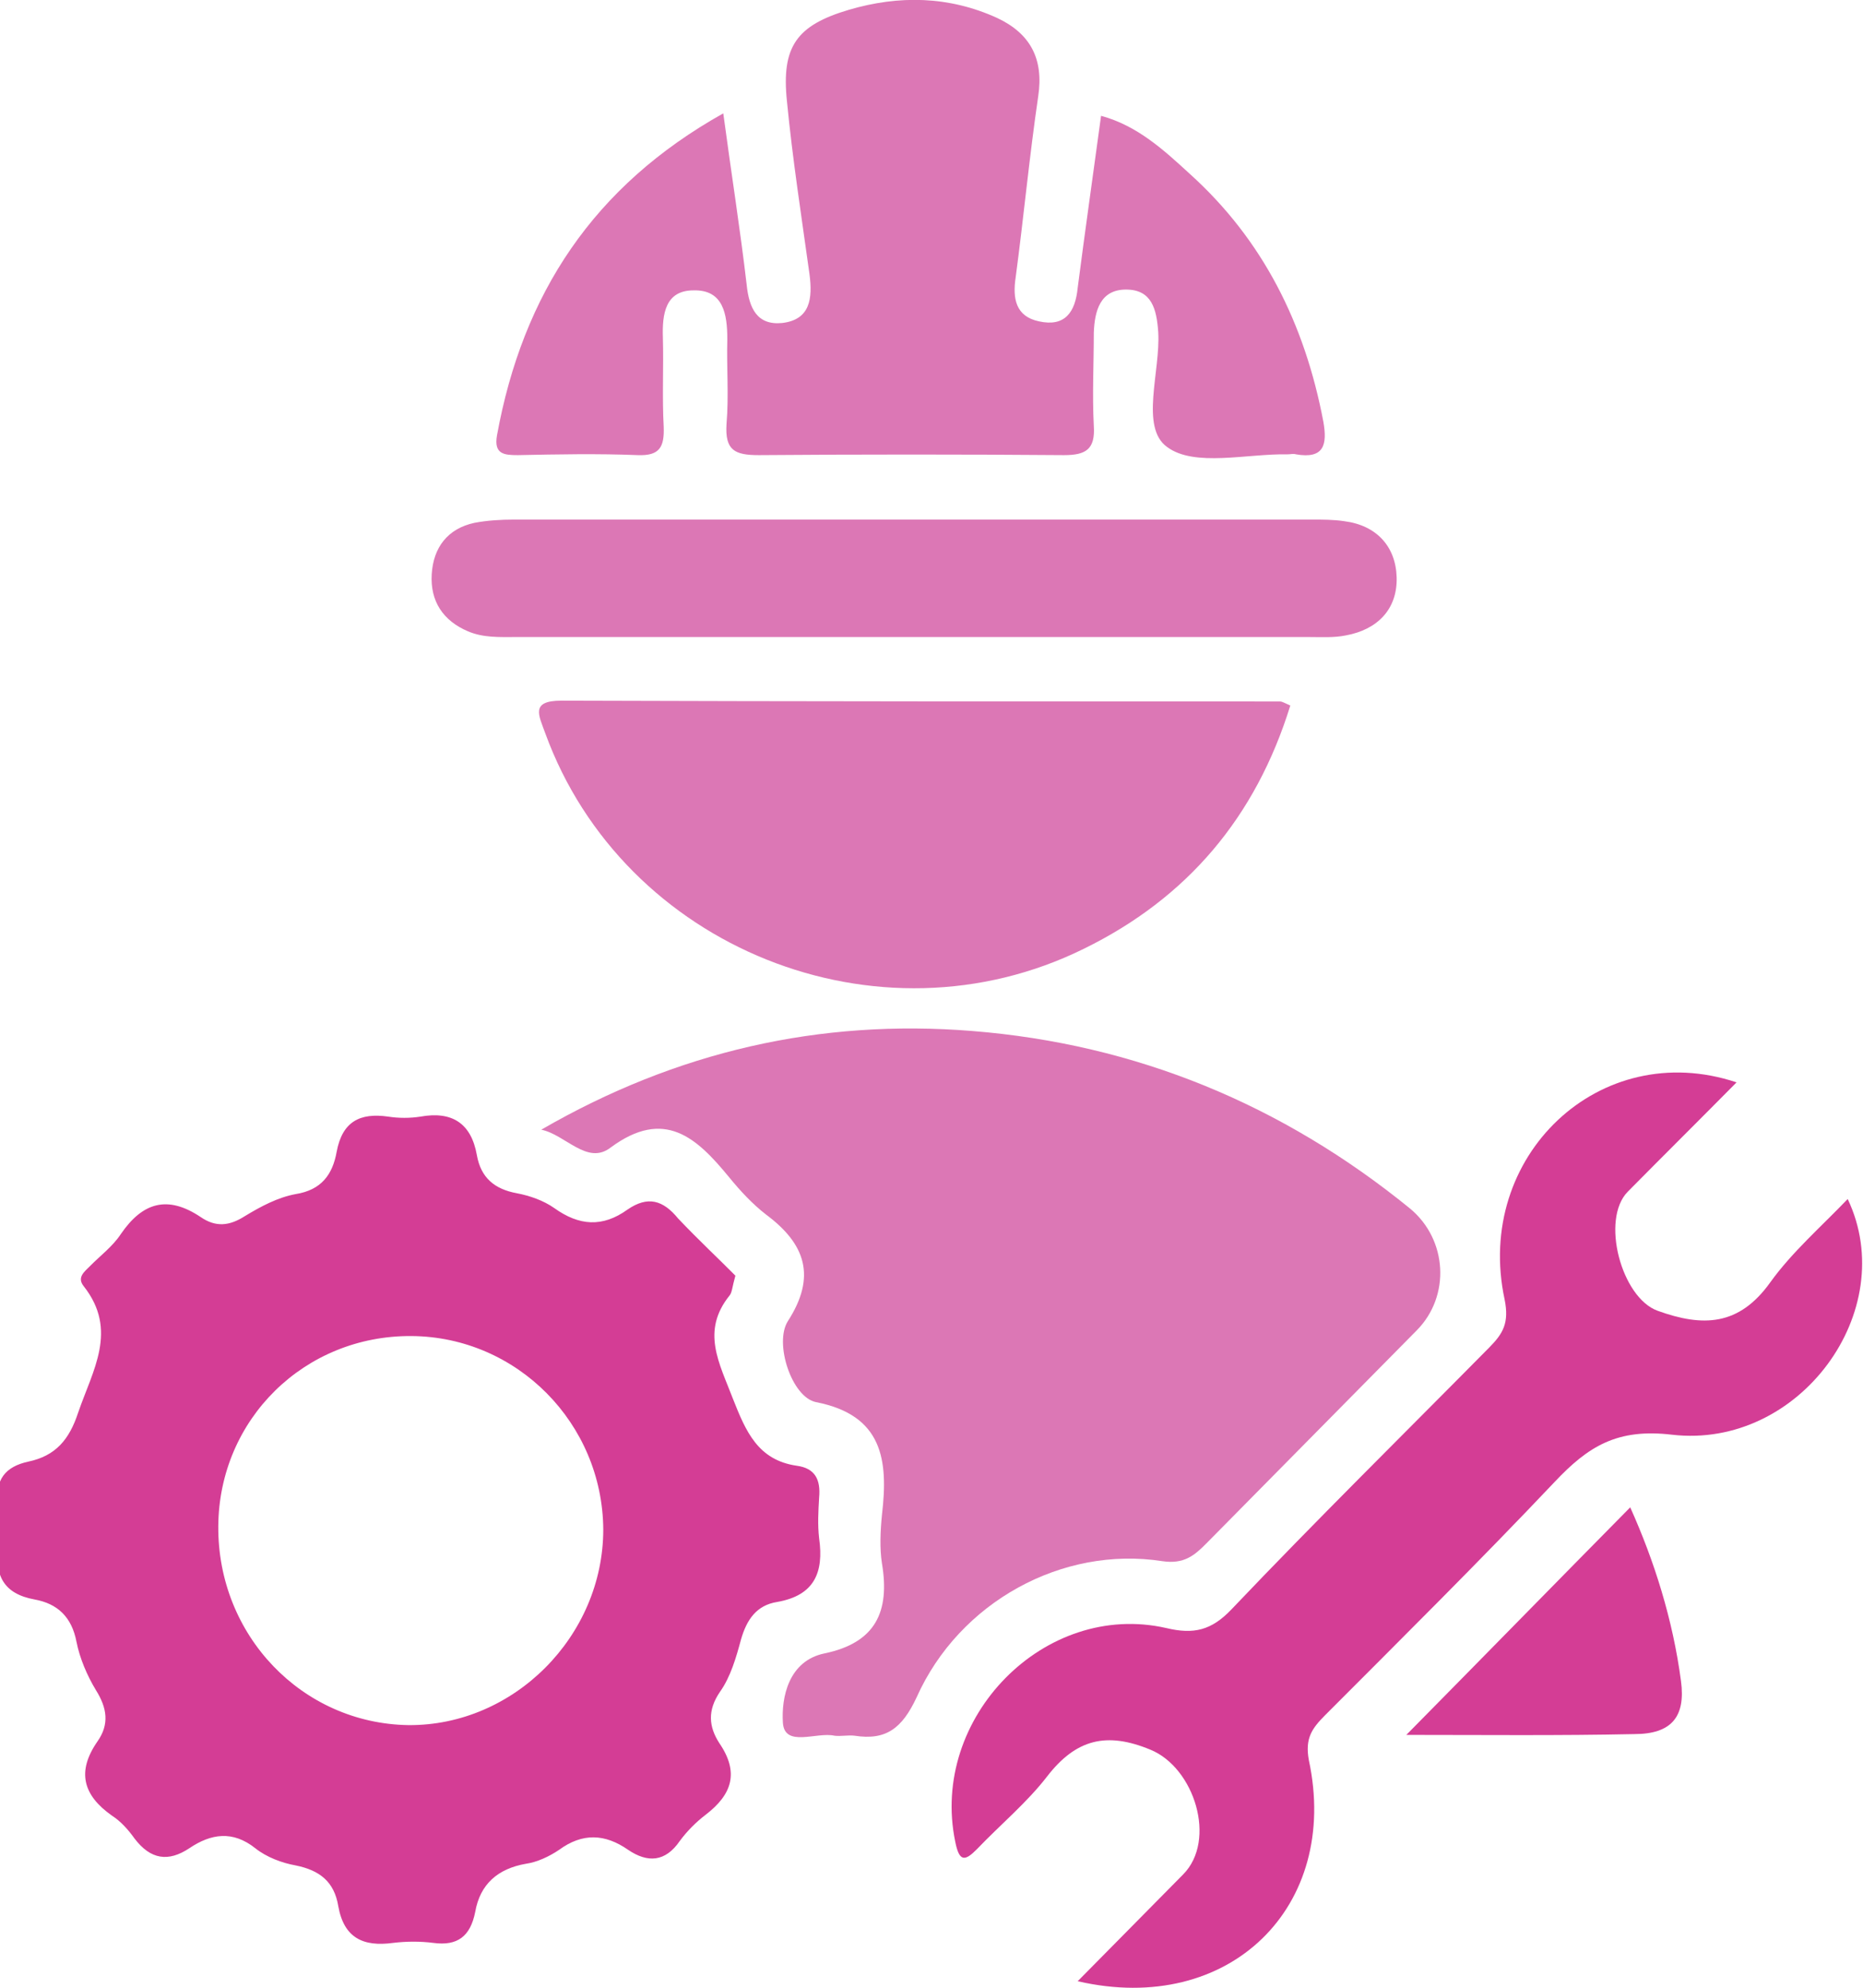 <?xml version="1.0" encoding="UTF-8"?>
<svg xmlns="http://www.w3.org/2000/svg" width="60" height="64" viewBox="0 0 60 64" fill="none">
  <g clip-path="url(#clip0_1606_1431)">
    <path d="M23.684 41.073C23.58 41.441 23.58 41.599 23.502 41.704C22.568 42.859 23.165 43.883 23.606 45.039C24.021 46.09 24.41 47.009 25.655 47.192C26.252 47.271 26.433 47.639 26.381 48.217C26.355 48.663 26.33 49.083 26.381 49.53C26.537 50.633 26.226 51.368 25.033 51.578C24.358 51.683 24.047 52.156 23.865 52.786C23.71 53.364 23.528 53.994 23.191 54.467C22.776 55.071 22.828 55.596 23.165 56.121C23.813 57.067 23.58 57.776 22.724 58.432C22.413 58.669 22.127 58.958 21.894 59.273C21.427 59.956 20.856 59.982 20.234 59.562C19.481 59.036 18.755 59.01 18.003 59.562C17.691 59.772 17.302 59.956 16.939 60.008C16.031 60.166 15.461 60.665 15.305 61.558C15.149 62.346 14.734 62.661 13.956 62.556C13.541 62.503 13.1 62.503 12.659 62.556C11.699 62.687 11.077 62.398 10.895 61.374C10.765 60.586 10.298 60.218 9.52 60.061C9.079 59.982 8.586 59.798 8.223 59.509C7.497 58.931 6.796 59.036 6.096 59.509C5.422 59.956 4.851 59.877 4.332 59.194C4.125 58.905 3.891 58.643 3.606 58.459C2.672 57.802 2.464 57.041 3.139 56.069C3.528 55.517 3.45 54.992 3.087 54.414C2.802 53.942 2.568 53.39 2.464 52.865C2.309 52.051 1.842 51.631 1.116 51.499C0.104 51.316 -0.181 50.712 -0.052 49.766C0 49.346 0.026 48.9 -0.052 48.453C-0.181 47.639 0.182 47.219 0.908 47.061C1.79 46.877 2.231 46.352 2.516 45.485C2.983 44.12 3.813 42.833 2.698 41.415C2.464 41.126 2.724 40.942 2.905 40.758C3.243 40.417 3.632 40.128 3.891 39.734C4.592 38.71 5.396 38.474 6.459 39.183C6.952 39.524 7.393 39.471 7.886 39.156C8.405 38.841 8.95 38.552 9.52 38.447C10.35 38.316 10.713 37.817 10.843 37.082C11.025 36.11 11.595 35.821 12.503 35.952C12.841 36.005 13.204 36.005 13.541 35.952C14.553 35.769 15.175 36.163 15.357 37.187C15.486 37.922 15.928 38.29 16.654 38.421C17.069 38.5 17.51 38.657 17.847 38.894C18.651 39.471 19.404 39.524 20.208 38.946C20.856 38.5 21.349 38.631 21.842 39.235C22.516 39.944 23.165 40.548 23.684 41.073ZM13.256 43.017C9.806 42.991 7.056 45.696 7.03 49.136C7.004 52.655 9.728 55.491 13.152 55.544C16.55 55.57 19.429 52.681 19.429 49.241C19.404 45.827 16.654 43.043 13.256 43.017Z" fill="#D43D95"></path>
    <path d="M17.432 36.373C21.79 33.852 26.407 32.801 31.31 33.195C36.576 33.615 41.297 35.559 45.422 38.92C46.615 39.918 46.719 41.73 45.629 42.833C43.373 45.118 41.116 47.403 38.859 49.687C38.47 50.081 38.133 50.37 37.432 50.265C34.215 49.766 30.895 51.578 29.52 54.651C29.053 55.649 28.535 56.043 27.523 55.885C27.315 55.859 27.082 55.911 26.874 55.885C26.304 55.754 25.266 56.279 25.214 55.465C25.162 54.651 25.396 53.469 26.563 53.233C28.197 52.891 28.664 51.893 28.405 50.344C28.327 49.845 28.353 49.293 28.405 48.768C28.612 47.009 28.431 45.564 26.278 45.144C25.5 44.986 24.929 43.253 25.37 42.544C26.304 41.1 25.941 40.049 24.669 39.104C24.229 38.762 23.839 38.342 23.476 37.896C22.439 36.635 21.401 35.663 19.663 36.95C18.911 37.528 18.21 36.53 17.432 36.373Z" fill="#DC77B5"></path>
    <path d="M23.294 3.65C23.554 5.594 23.839 7.38 24.047 9.165C24.125 9.927 24.384 10.478 25.188 10.4C26.096 10.295 26.174 9.612 26.07 8.824C25.811 6.959 25.525 5.121 25.344 3.256C25.162 1.497 25.655 0.814 27.341 0.315C28.95 -0.158 30.558 -0.131 32.114 0.578C33.178 1.077 33.619 1.891 33.437 3.099C33.152 5.042 32.97 6.986 32.711 8.929C32.607 9.612 32.711 10.19 33.463 10.347C34.293 10.531 34.63 10.058 34.708 9.27C34.942 7.458 35.201 5.646 35.461 3.729C36.628 4.044 37.484 4.832 38.314 5.594C40.675 7.721 42.023 10.426 42.62 13.577C42.75 14.313 42.646 14.785 41.738 14.628C41.66 14.602 41.556 14.628 41.479 14.628C40.156 14.602 38.47 15.048 37.588 14.392C36.706 13.761 37.38 11.949 37.302 10.688C37.25 9.953 37.095 9.323 36.265 9.323C35.434 9.323 35.253 10.006 35.227 10.715C35.227 11.713 35.175 12.711 35.227 13.709C35.279 14.47 34.968 14.654 34.267 14.654C30.999 14.628 27.73 14.628 24.436 14.654C23.658 14.654 23.346 14.496 23.398 13.656C23.476 12.737 23.398 11.818 23.424 10.925C23.424 10.111 23.294 9.323 22.335 9.349C21.427 9.349 21.323 10.111 21.349 10.872C21.375 11.818 21.323 12.79 21.375 13.735C21.401 14.392 21.245 14.68 20.545 14.654C19.248 14.602 17.951 14.628 16.68 14.654C16.239 14.654 15.902 14.628 16.005 14.024C16.835 9.454 19.118 5.988 23.294 3.65Z" fill="#DC77B5"></path>
    <path d="M55.928 34.849C54.734 36.057 53.567 37.213 52.425 38.368C51.544 39.261 52.218 41.782 53.385 42.203C54.838 42.728 56.005 42.702 57.017 41.283C57.717 40.312 58.651 39.498 59.507 38.605C61.219 42.203 57.951 46.667 53.852 46.194C52.088 45.984 51.154 46.562 50.065 47.718C47.653 50.265 45.162 52.734 42.672 55.229C42.257 55.649 42.023 55.964 42.153 56.673C43.165 61.374 39.611 64.919 34.708 63.79C35.901 62.582 37.017 61.453 38.106 60.35C39.196 59.247 38.47 56.909 37.043 56.332C35.642 55.754 34.656 55.99 33.722 57.198C33.074 58.039 32.218 58.748 31.466 59.535C31.077 59.929 30.895 59.956 30.765 59.299C29.935 55.307 33.645 51.526 37.562 52.419C38.444 52.629 39.014 52.497 39.663 51.815C42.387 48.952 45.188 46.194 47.964 43.385C48.405 42.938 48.612 42.597 48.457 41.835C47.471 37.239 51.518 33.379 55.928 34.849Z" fill="#D43D95"></path>
    <path d="M41.556 22.716C40.441 26.314 38.236 28.914 34.916 30.543C28.275 33.825 20.078 30.516 17.561 23.609C17.354 23.032 17.069 22.559 18.08 22.559C25.811 22.585 33.515 22.585 41.219 22.585C41.297 22.585 41.375 22.638 41.556 22.716Z" fill="#DC77B5"></path>
    <path d="M29.391 20.511C25.136 20.511 20.856 20.511 16.602 20.511C16.083 20.511 15.564 20.537 15.072 20.327C14.267 19.985 13.852 19.355 13.904 18.488C13.956 17.622 14.423 17.018 15.279 16.834C15.694 16.755 16.135 16.729 16.55 16.729C25.11 16.729 33.697 16.729 42.257 16.729C42.594 16.729 42.957 16.729 43.295 16.781C44.332 16.913 44.955 17.595 44.981 18.593C45.007 19.618 44.358 20.274 43.346 20.458C42.957 20.537 42.568 20.511 42.179 20.511C37.925 20.511 33.645 20.511 29.391 20.511Z" fill="#DC77B5"></path>
    <path d="M45.292 55.859C47.756 53.364 50.117 50.948 52.503 48.532C53.282 50.265 53.878 52.156 54.138 54.126C54.293 55.281 53.826 55.833 52.633 55.833C50.221 55.885 47.756 55.859 45.292 55.859Z" fill="#D43D95"></path>
  </g>
  <defs>
    <clipPath id="clip0_1606_1431">
      <rect width="60" height="64" fill="white"></rect>
    </clipPath>
  </defs>
</svg>
